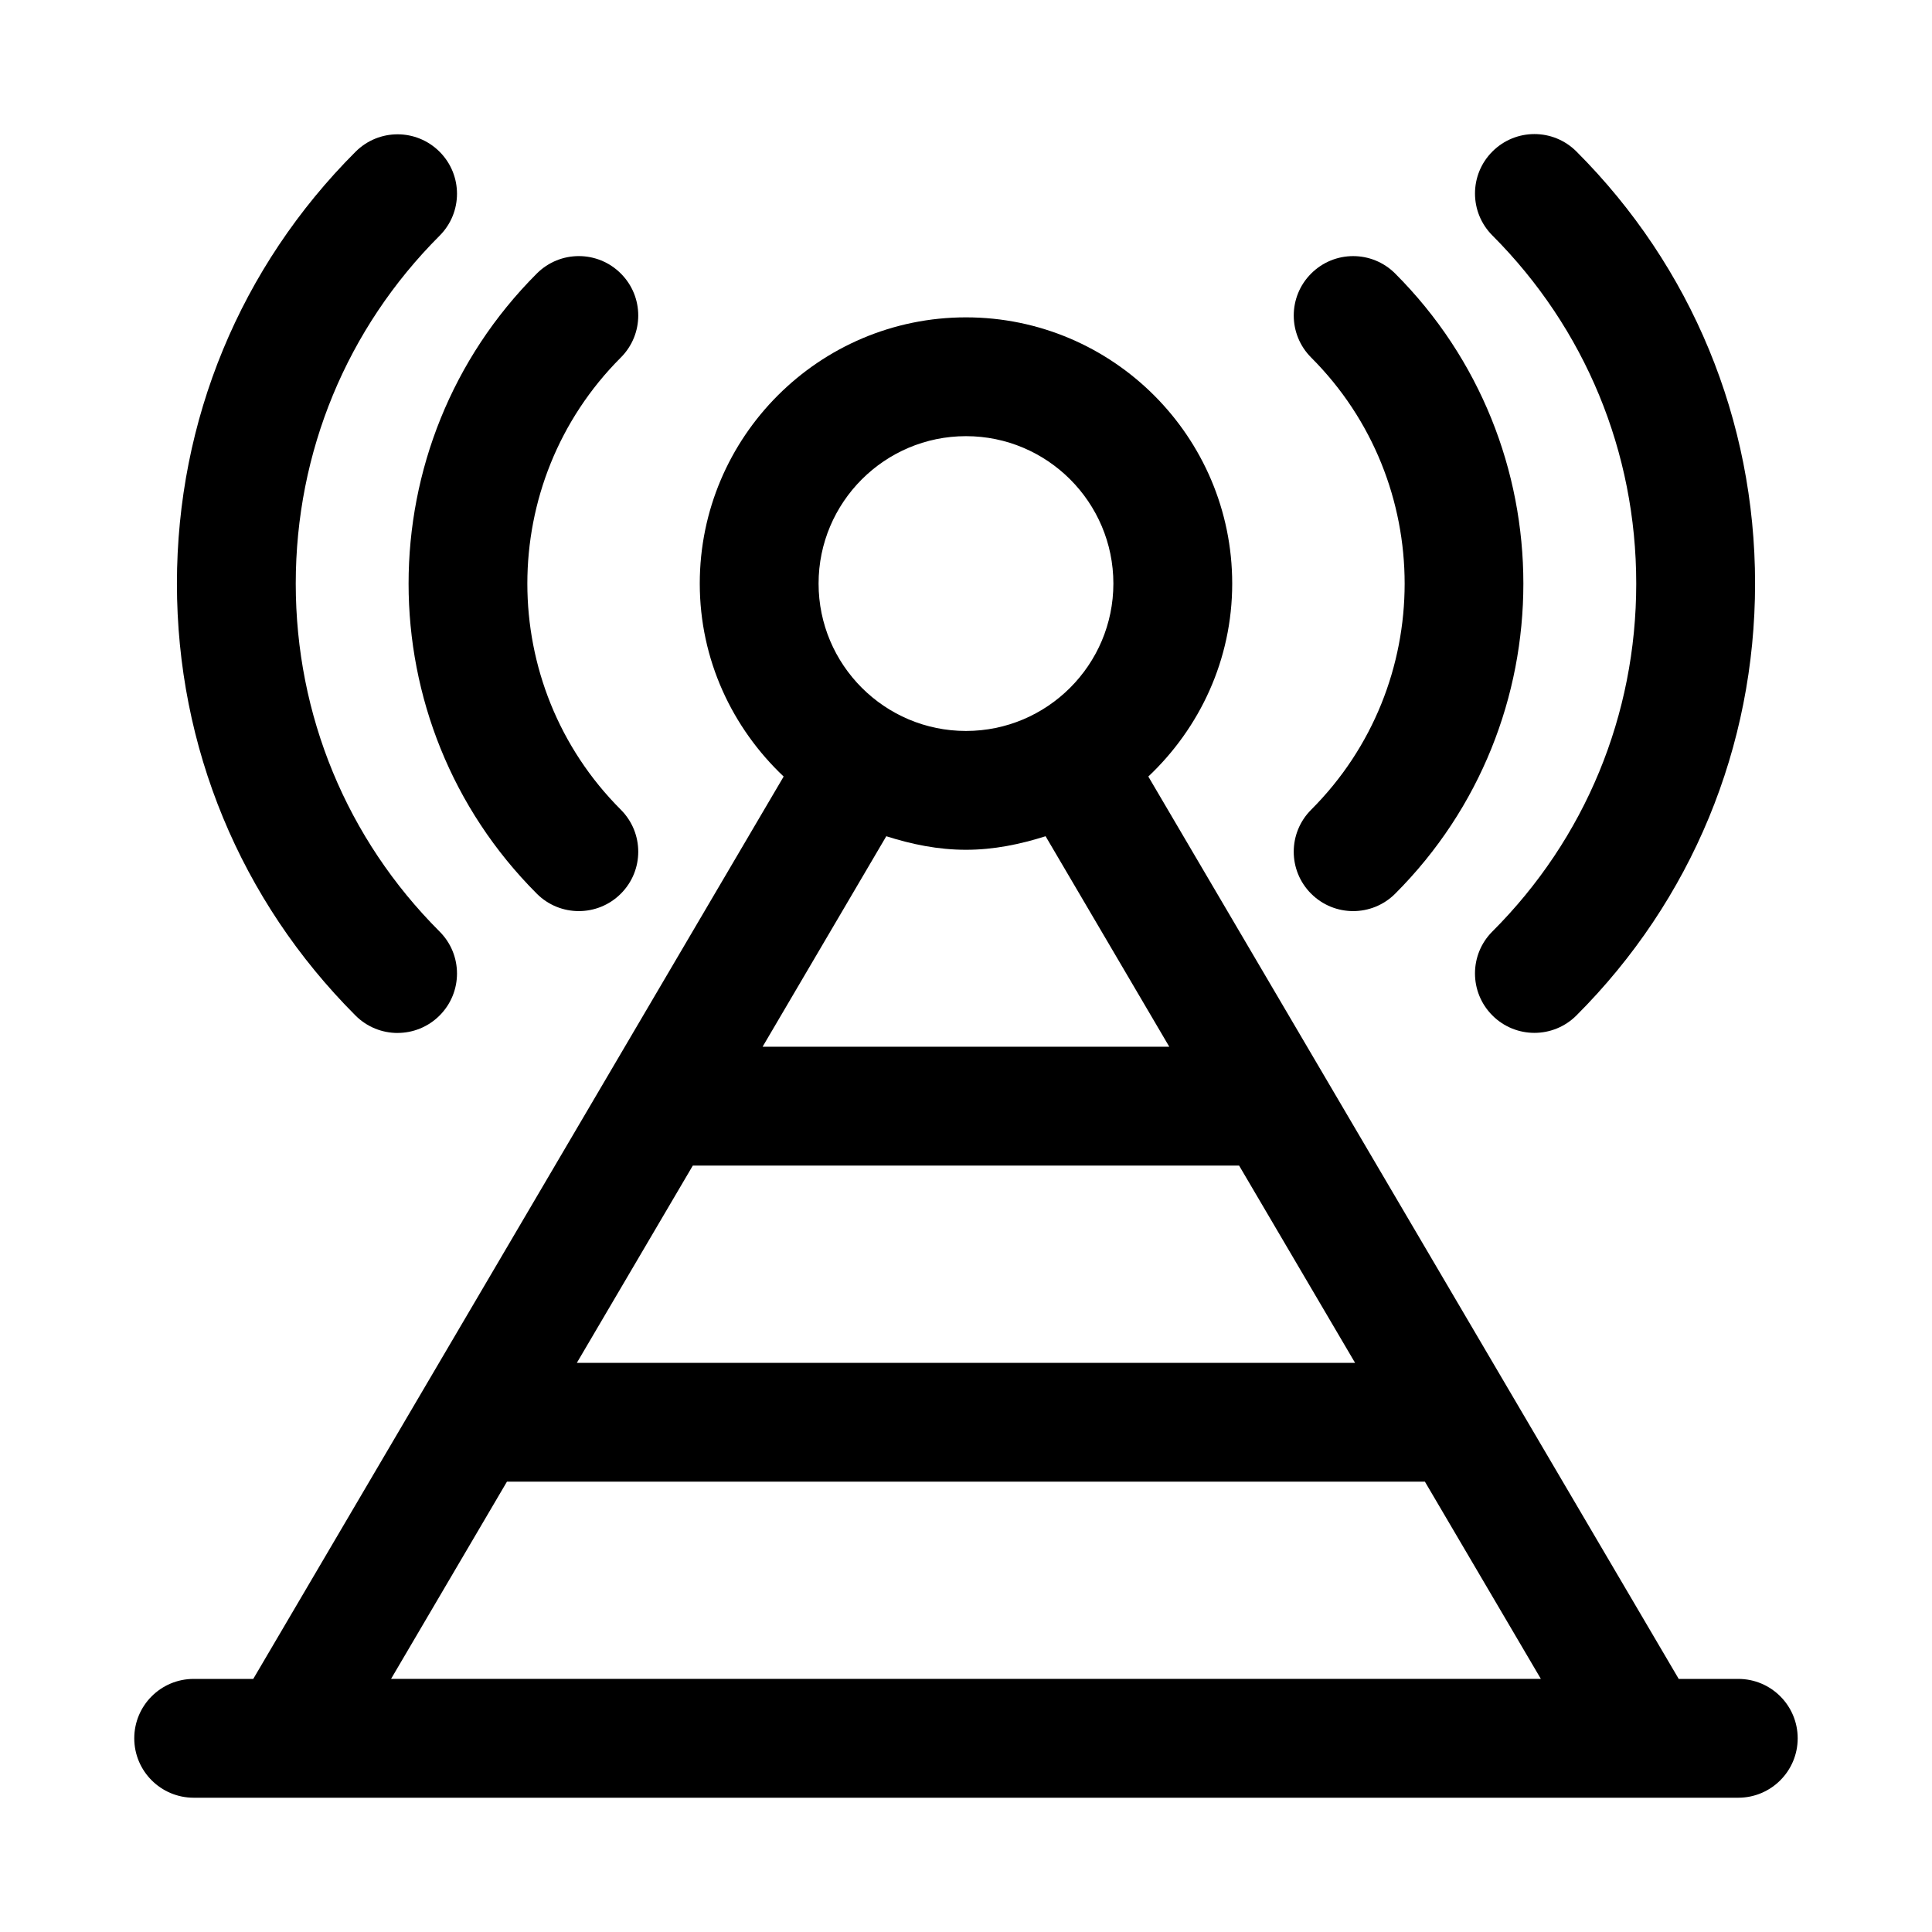 <?xml version="1.0" encoding="UTF-8"?>
<!-- Uploaded to: ICON Repo, www.svgrepo.com, Generator: ICON Repo Mixer Tools -->
<svg fill="#000000" width="800px" height="800px" version="1.1" viewBox="144 144 512 512" xmlns="http://www.w3.org/2000/svg">
 <g>
  <path d="m577.62 298.65c0 34.875-13.539 67.621-38.117 92.195-6.156 6.141-6.156 16.105 0 22.262 3.07 3.07 7.102 4.613 11.133 4.613s8.062-1.543 11.133-4.613c30.527-30.527 47.344-71.18 47.344-114.48 0-43.281-16.816-83.945-47.344-114.48-6.156-6.156-16.105-6.156-22.262 0s-6.156 16.105 0 22.262c24.574 24.633 38.113 57.379 38.113 92.234z"/>
  <path d="m491.47 380.84c3.07 3.07 7.102 4.613 11.133 4.613s8.062-1.543 11.133-4.613c45.297-45.312 45.297-119.04 0-164.35-6.156-6.156-16.105-6.156-22.262 0-6.156 6.141-6.156 16.105 0 22.262 33.031 33.031 33.031 86.797 0 119.83-6.16 6.152-6.16 16.121-0.004 22.262z"/>
  <path d="m249.36 417.74c4.031 0 8.062-1.543 11.133-4.613 6.156-6.156 6.156-16.121 0-22.262-24.594-24.594-38.117-57.324-38.117-92.195 0-34.875 13.539-67.621 38.117-92.195 6.156-6.156 6.156-16.105 0-22.262s-16.105-6.156-22.262 0c-30.527 30.512-47.344 71.164-47.344 114.45 0 43.297 16.816 83.945 47.344 114.48 3.066 3.062 7.098 4.606 11.129 4.606z"/>
  <path d="m286.26 380.84c3.07 3.07 7.102 4.613 11.133 4.613s8.062-1.543 11.133-4.613c6.156-6.141 6.156-16.105 0-22.262-33.031-33.031-33.031-86.797 0-119.83 6.156-6.156 6.156-16.121 0-22.262-6.156-6.156-16.105-6.156-22.262 0-45.312 45.309-45.312 119.04-0.004 164.35z"/>
  <path d="m604.67 588.93h-15.793l-140.56-239.14c13.617-12.863 22.23-30.969 22.23-51.137 0-38.902-31.645-70.551-70.551-70.551-38.902 0-70.551 31.645-70.551 70.551 0 20.168 8.613 38.258 22.23 51.137l-140.56 239.14h-15.793c-8.691 0-15.742 7.055-15.742 15.742 0 8.691 7.055 15.742 15.742 15.742h409.34c8.691 0 15.742-7.055 15.742-15.742 0.004-8.688-7.047-15.742-15.738-15.742zm-277.07-136.03h144.78l30.73 52.27h-206.24zm33.332-154.25c0-21.539 17.523-39.062 39.062-39.062s39.062 17.523 39.062 39.062c-0.004 21.539-17.527 39.062-39.062 39.062-21.539 0-39.062-17.508-39.062-39.062zm39.062 70.551c7.398 0 14.391-1.465 21.098-3.59l32.777 55.781h-107.77l32.777-55.781c6.727 2.141 13.715 3.59 21.117 3.59zm-152.36 219.72 30.715-52.27h243.26l30.734 52.27z"/>
 </g>
</svg>